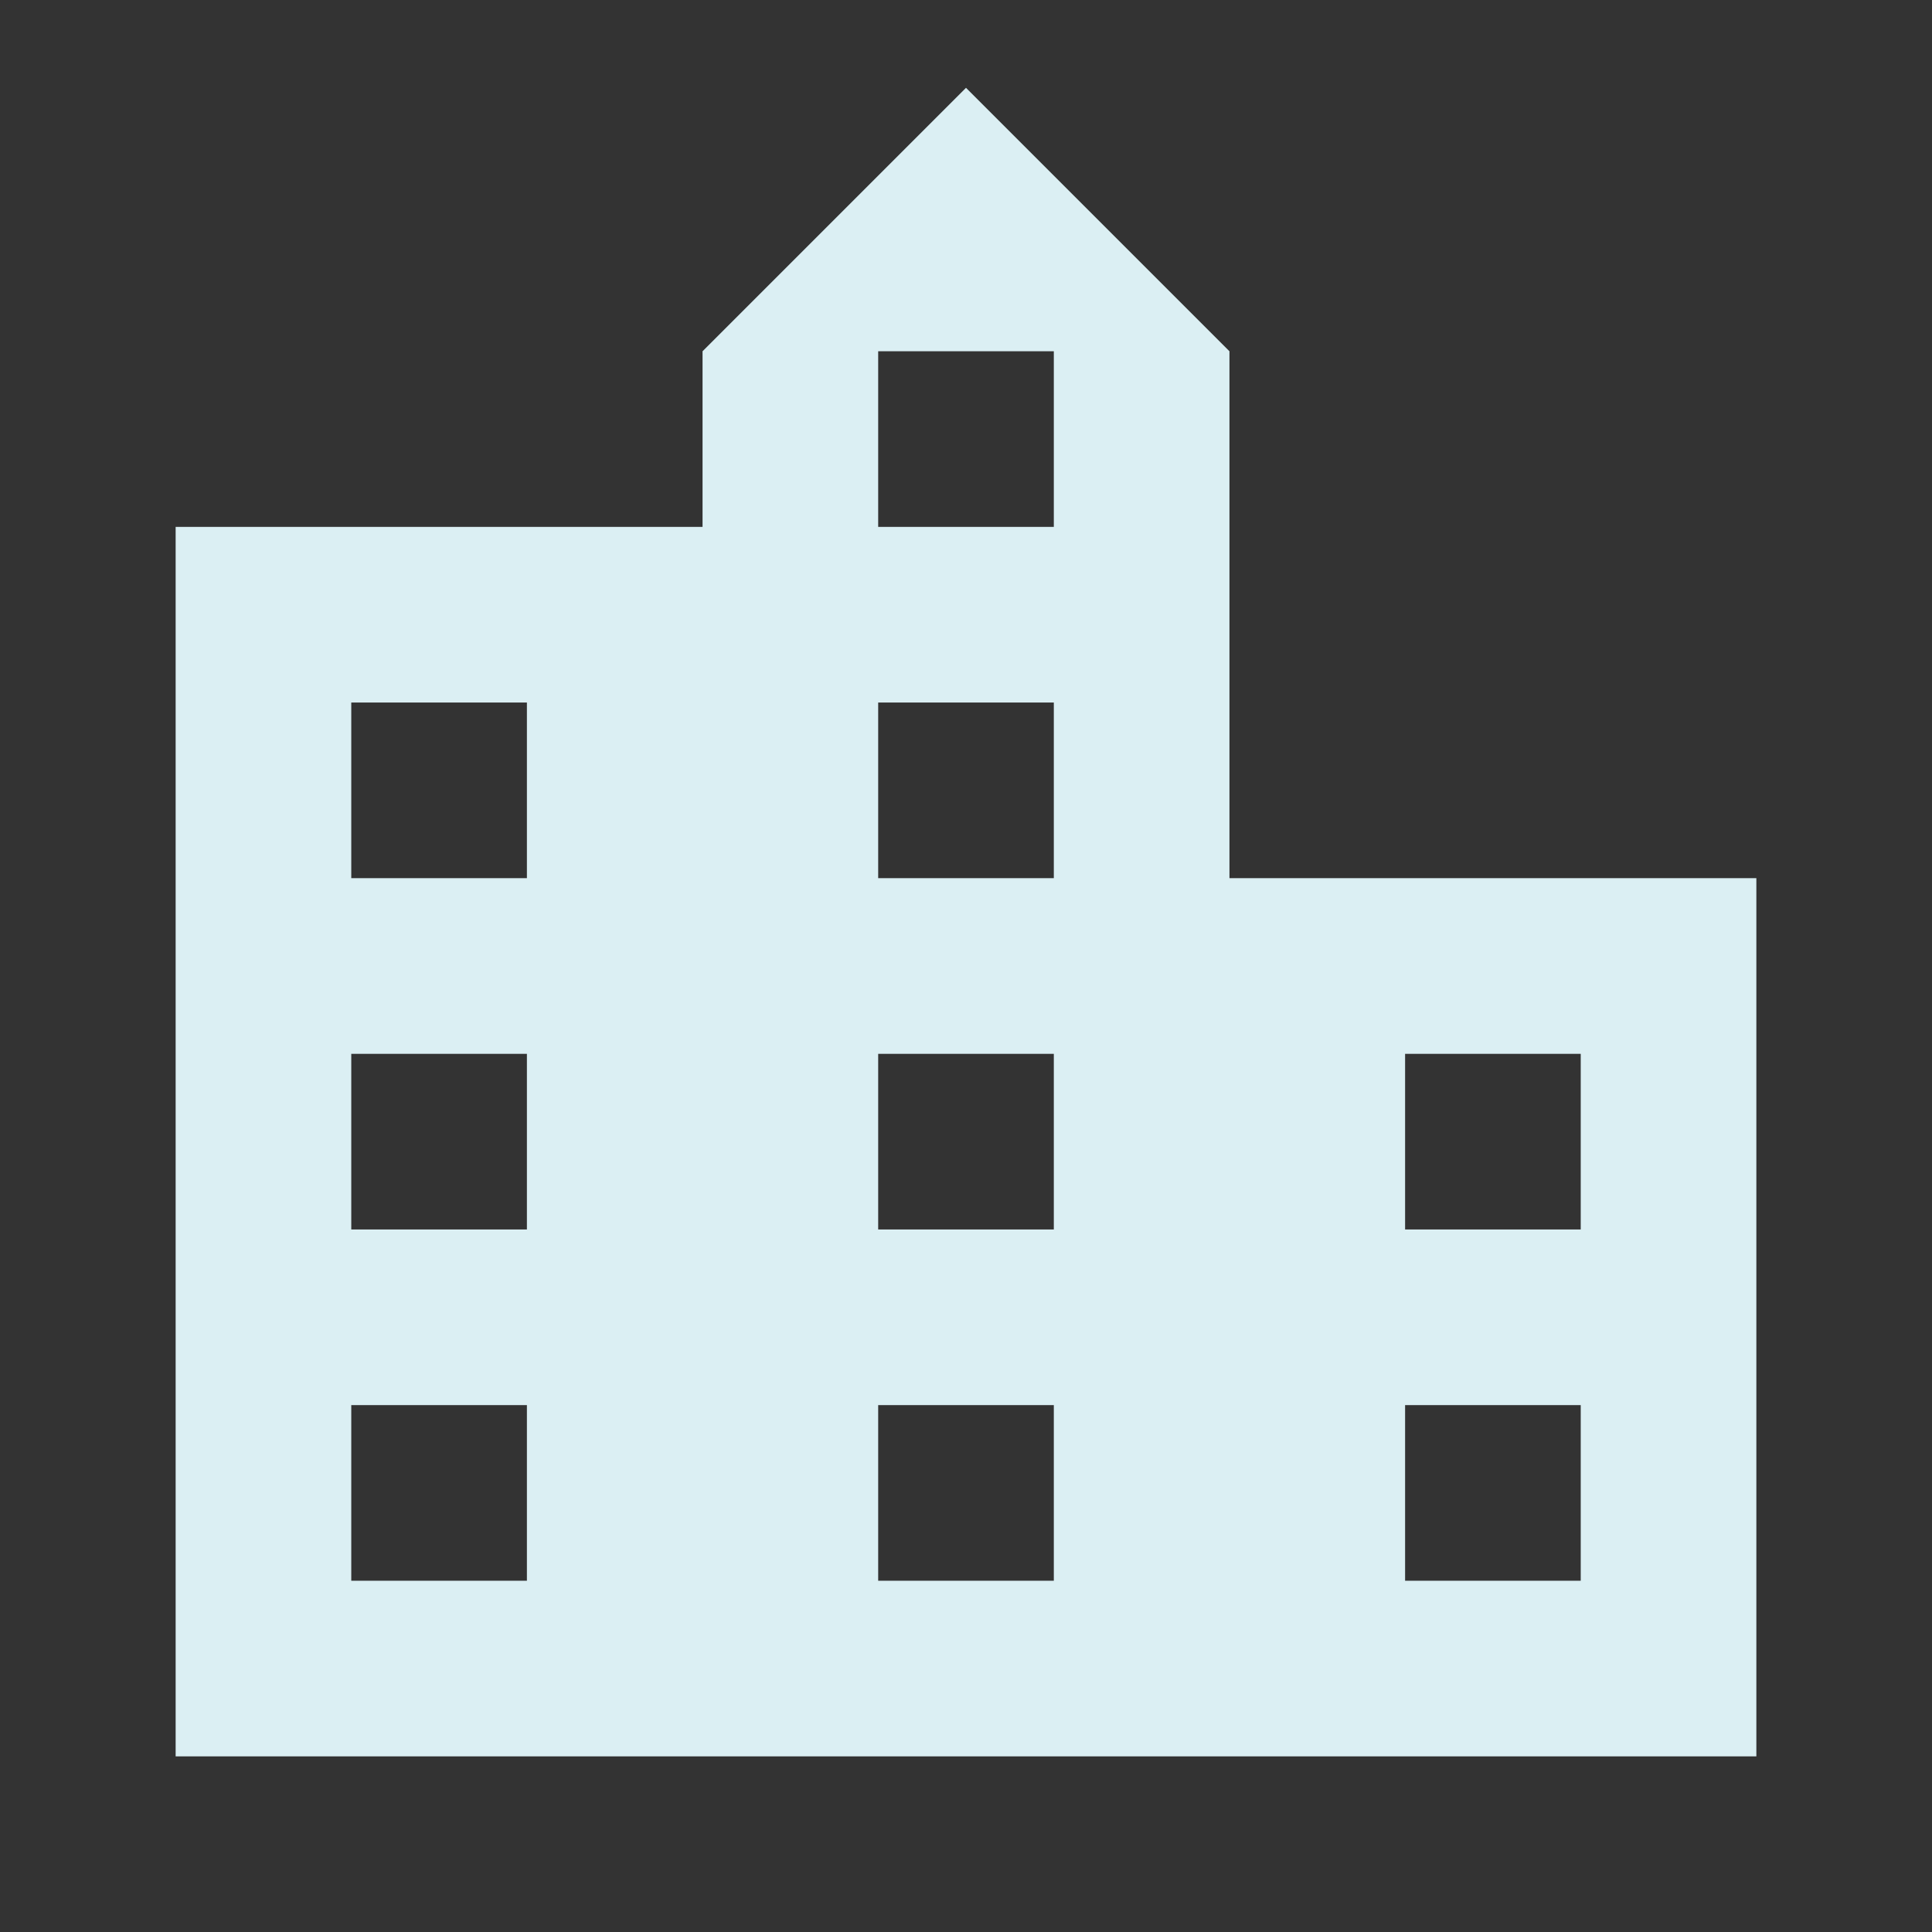 <?xml version="1.0" encoding="UTF-8"?>
<svg width="22px" height="22px" viewBox="5 5 22 22" version="1.1" xmlns="http://www.w3.org/2000/svg" xmlns:xlink="http://www.w3.org/1999/xlink">
    <rect x="5" y="5" width="22" height="22" fill="#333333" stroke="none"/>
    <title>Icons/Locations-teal-light</title>
    <g id="DSM" stroke="none" stroke-width="1" fill="none" fill-rule="evenodd">
        <g id="Artboard" transform="translate(-77, -225)">
            <g id="Icons/Locations-teal-light" transform="translate(77, 225)">
                <g id="location_city_black_24dp" transform="translate(4, 4)">
                    <polygon id="Path" points="0 0 24 0 24 24 0 24"></polygon>
                    <path d="M15,11 L15,5 L12,2 L9,5 L9,7 L3,7 L3,21 L21,21 L21,11 L15,11 Z M7,19 L5,19 L5,17 L7,17 L7,19 Z M7,15 L5,15 L5,13 L7,13 L7,15 Z M7,11 L5,11 L5,9 L7,9 L7,11 Z M13,19 L11,19 L11,17 L13,17 L13,19 Z M13,15 L11,15 L11,13 L13,13 L13,15 Z M13,11 L11,11 L11,9 L13,9 L13,11 Z M13,7 L11,7 L11,5 L13,5 L13,7 Z M19,19 L17,19 L17,17 L19,17 L19,19 Z M19,15 L17,15 L17,13 L19,13 L19,15 Z" id="Shape" fill="#dbeff3" fill-rule="nonzero"></path>
                </g>
            </g>
        </g>
    </g>
</svg>